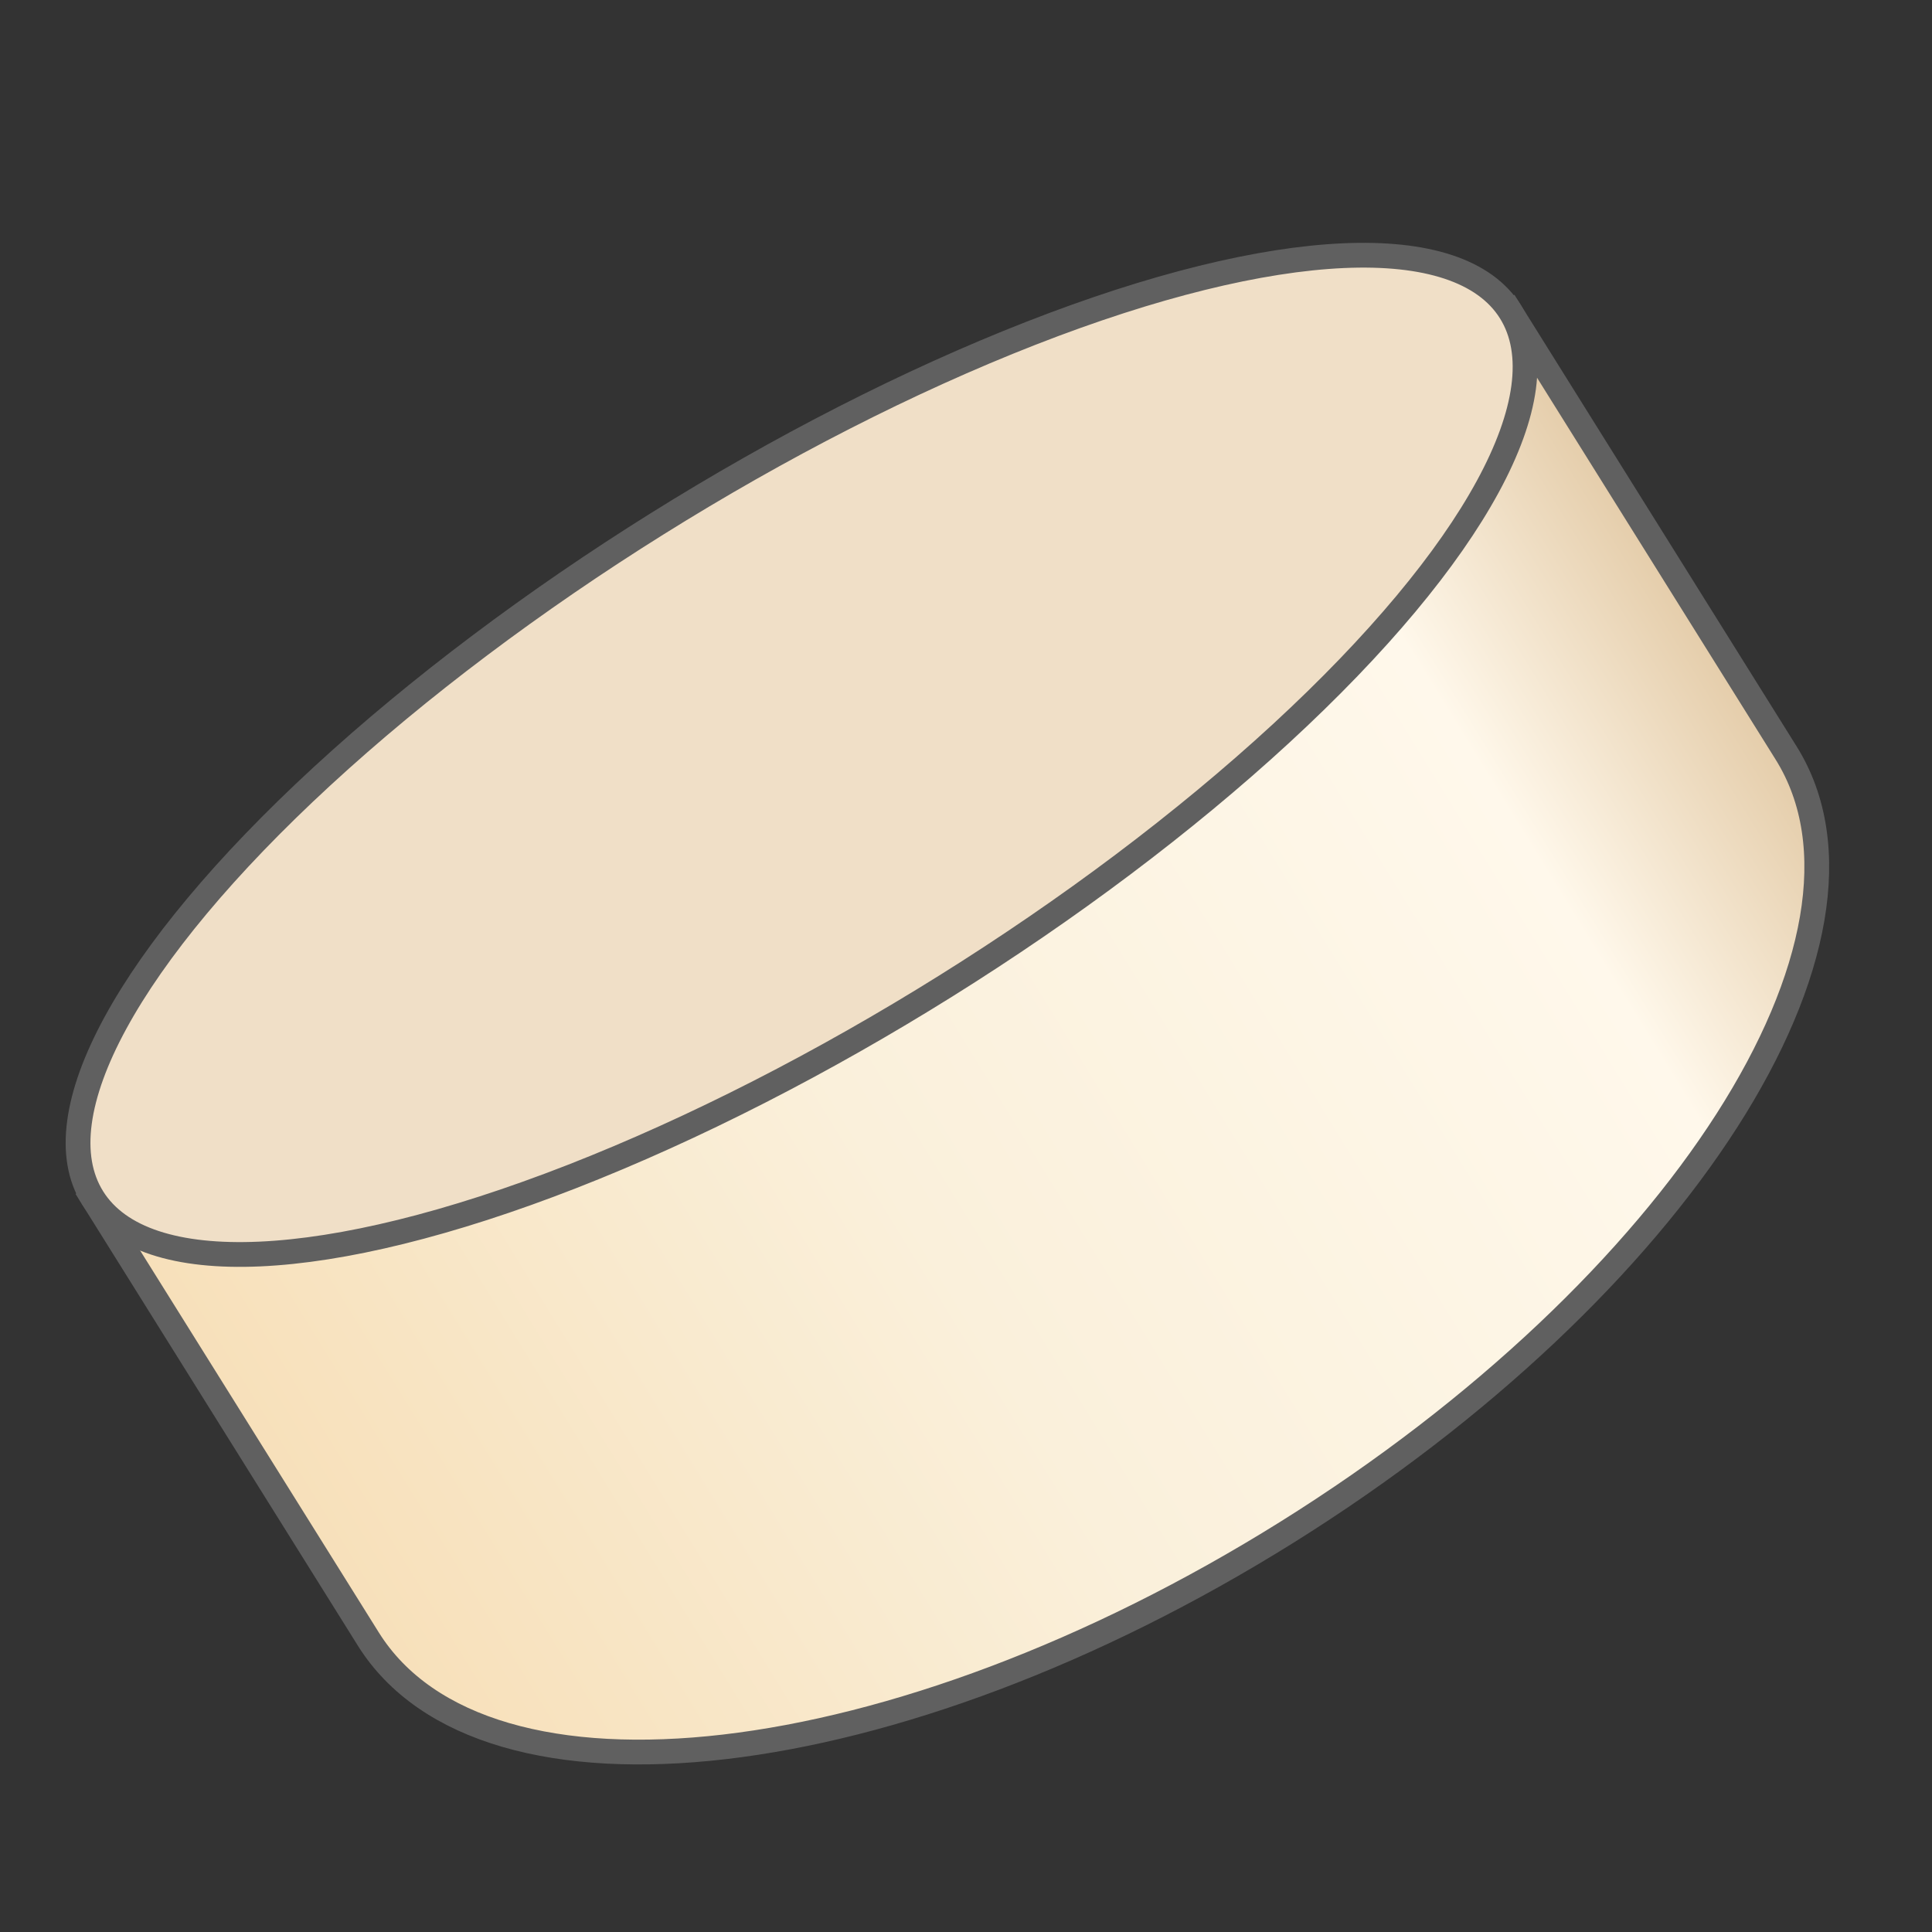 <?xml version="1.0" encoding="UTF-8"?>
<svg width="156px" height="156px" viewBox="0 0 156 156" version="1.1" xmlns="http://www.w3.org/2000/svg" xmlns:xlink="http://www.w3.org/1999/xlink">
    <rect x="0" y="0" width="156" height="156" fill="#333333" stroke="none"/>
    <title>small_tablet_icon</title>
    <defs>
        <linearGradient x1="-5.022%" y1="44.797%" x2="103.947%" y2="44.797%" id="linearGradient-1">
            <stop stop-color="#F7DEB6" offset="0.092%"></stop>
            <stop stop-color="#FAF0DB" offset="42.296%"></stop>
            <stop stop-color="#FFF8EB" offset="82.045%"></stop>
            <stop stop-color="#DEC29A" offset="100%"></stop>
        </linearGradient>
    </defs>
    <g id="small_tablet_icon" stroke="none" stroke-width="1" fill="none" fill-rule="evenodd">
        <g id="Group" transform="translate(78.5, 83) rotate(-32) translate(-78.5, -83) translate(11, 35)" stroke="#606060" stroke-width="2">
            <path d="M0,22 L135,22 L135,64 C135,81.673 104.779,96 67.5,96 C30.221,96 0,81.673 0,64 L0,64 L0,22 Z" id="Combined-Shape" fill="url(#linearGradient-1)"></path>
            <ellipse id="Oval" fill="#F0DFC7" cx="67.5" cy="22" rx="67.5" ry="22"></ellipse>
        </g>
    </g>
</svg>